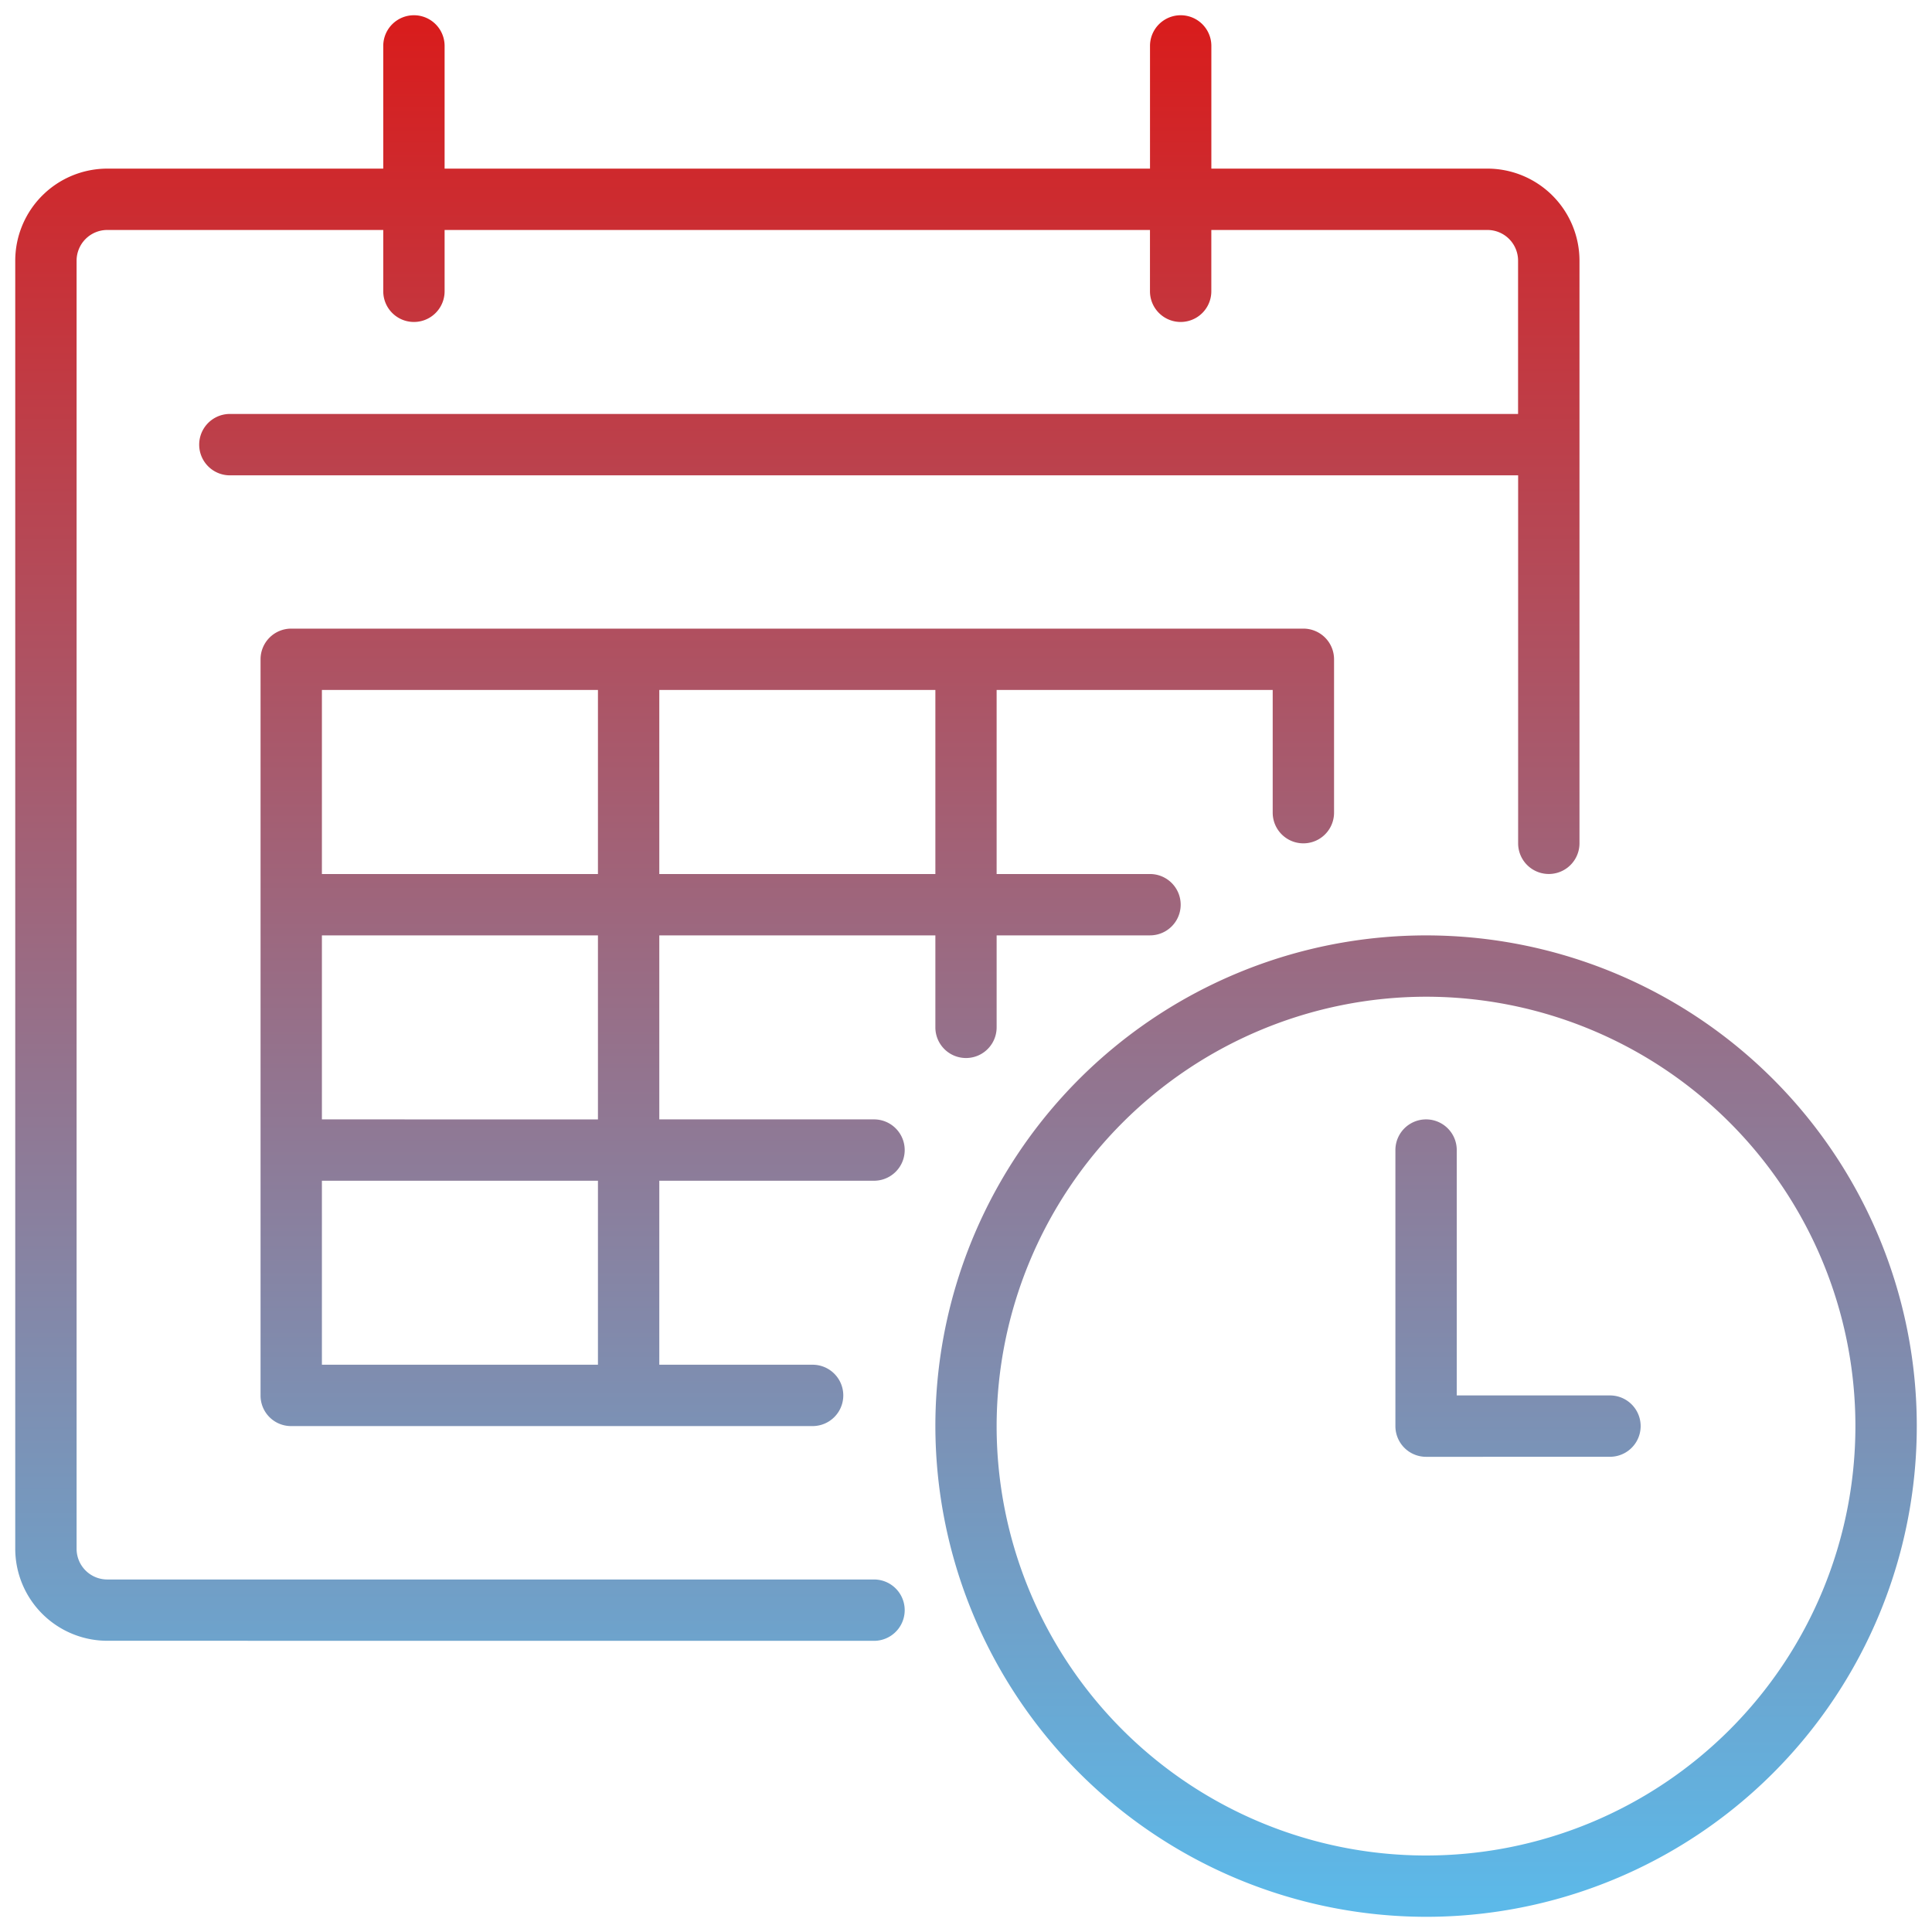 <svg xmlns="http://www.w3.org/2000/svg" xmlns:xlink="http://www.w3.org/1999/xlink" width="63.361" height="63.364" viewBox="0 0 63.361 63.364"><defs><linearGradient id="linear-gradient" x1="0.5" x2="0.5" y2="1" gradientUnits="objectBoundingBox"><stop offset="0" stop-color="#d81d1d"></stop><stop offset="1" stop-color="#5cb9e9"></stop></linearGradient></defs><g id="Group_238" data-name="Group 238" transform="translate(0.5 0.5)"><g id="Group_22" data-name="Group 22" transform="translate(0 0)"><path id="Union_7" data-name="Union 7" d="M30.176,46.271A16.093,16.093,0,1,1,46.268,62.363,16.113,16.113,0,0,1,30.176,46.271Zm2.009,0A14.082,14.082,0,1,0,46.268,32.188,14.1,14.1,0,0,0,32.185,46.271ZM3.018,53.31A3.021,3.021,0,0,1,0,50.292V8.047A3.021,3.021,0,0,1,3.018,5.03h9.051V1.006a1.006,1.006,0,0,1,2.012,0V5.03H37.215V1.006a1.006,1.006,0,0,1,2.012,0V5.03H48.28A3.022,3.022,0,0,1,51.3,8.047v19.11a1.006,1.006,0,1,1-2.012,0V15.089H7.039a1.006,1.006,0,0,1,0-2.013H49.286V8.047A1.006,1.006,0,0,0,48.28,7.042H39.226V9.053a1.006,1.006,0,1,1-2.012,0V7.042H14.081V9.053a1.006,1.006,0,0,1-2.012,0V7.042H3.018A1.007,1.007,0,0,0,2.012,8.047V50.292A1.006,1.006,0,0,0,3.018,51.3H28.164a1.006,1.006,0,0,1,0,2.012Zm43.251-6.033a1.006,1.006,0,0,1-1.006-1.008V37.217a1.006,1.006,0,1,1,2.012,0v8.047H52.3a1.006,1.006,0,0,1,0,2.012ZM9.051,46.269a1,1,0,0,1-1.006-1.006V21.122a1.006,1.006,0,0,1,1.006-1.006H42.245a1.006,1.006,0,0,1,1.006,1.006v5.03a1.006,1.006,0,1,1-2.012,0V22.128H32.185v6.036h5.03a1.006,1.006,0,1,1,0,2.012h-5.03v3.018a1,1,0,1,1-2.009,0V30.176H21.122v6.035h7.042a1.006,1.006,0,0,1,0,2.012H21.122v6.034H26.15a1.006,1.006,0,0,1,0,2.012ZM19.11,44.257V38.223H10.057v6.034Zm0-8.045V30.176H10.057v6.035Zm2.012-8.047h9.054V22.128H21.122Zm-2.012,0V22.128H10.057v6.036Z" stroke="rgba(0,0,0,0)" stroke-miterlimit="10" stroke-width="1" fill="url(#linear-gradient)"></path></g></g></svg>